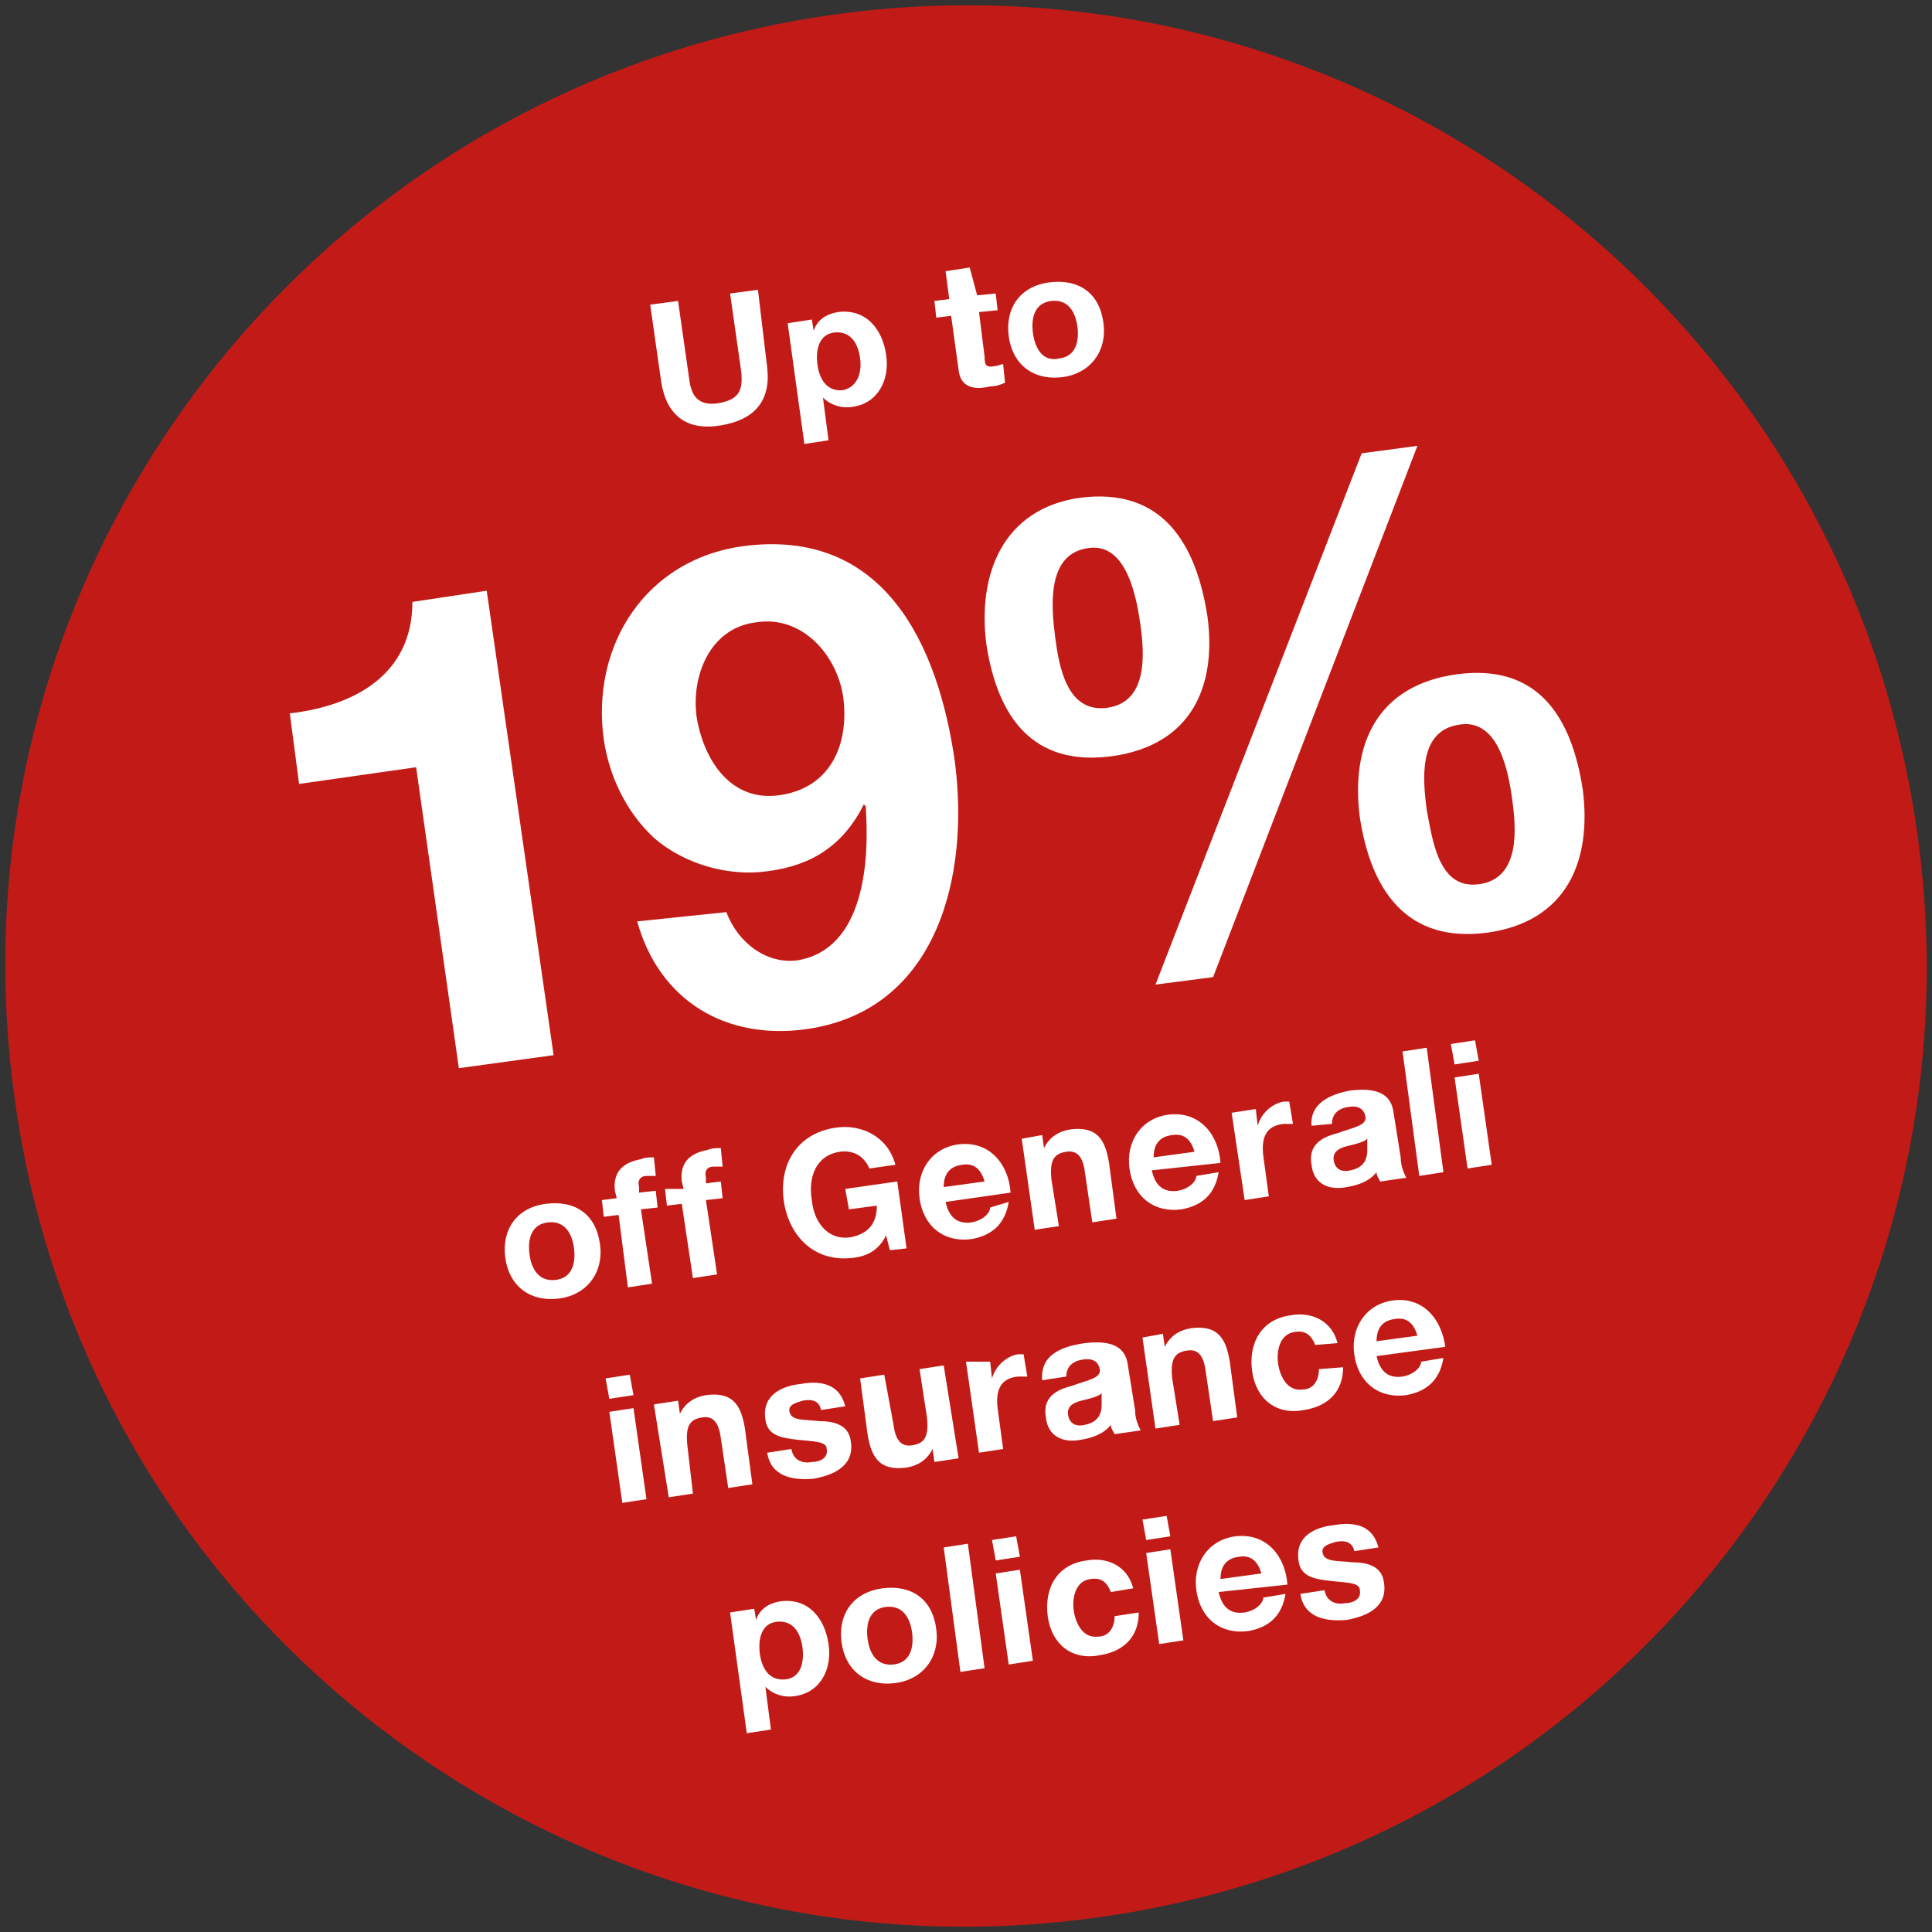 <?xml version="1.0" encoding="utf-8"?>
<!-- Generator: Adobe Illustrator 28.1.0, SVG Export Plug-In . SVG Version: 6.00 Build 0)  -->
<svg version="1.1" id="Ebene_1" xmlns="http://www.w3.org/2000/svg" xmlns:xlink="http://www.w3.org/1999/xlink" x="0px" y="0px"
	 viewBox="0 0 104 104" style="enable-background:new 0 0 104 104;" xml:space="preserve">
<rect x="0" y="0" width="104" height="104" fill="#333333" stroke="none"/>
<style type="text/css">
	.st0{clip-path:url(#SVGID_00000141433926433839042430000004913186273453109648_);fill:#C21B17;}
	.st1{clip-path:url(#SVGID_00000141433926433839042430000004913186273453109648_);fill:#FFFFFF;}
</style>
<g>
	<defs>
		<rect id="SVGID_1_" width="104" height="104"/>
	</defs>
	<clipPath id="SVGID_00000083091399574783563810000006936094182704963484_">
		<use xlink:href="#SVGID_1_"  style="overflow:visible;"/>
	</clipPath>
	<path style="clip-path:url(#SVGID_00000083091399574783563810000006936094182704963484_);fill:#C21B17;" d="M59.2,103.2
		c28.3-4,48-30.1,44-58.4c-4-28.3-30.1-48-58.4-44c-28.3,4-48,30.1-44,58.4C4.7,87.5,30.9,107.2,59.2,103.2"/>
	<path style="clip-path:url(#SVGID_00000083091399574783563810000006936094182704963484_);fill:#FFFFFF;" d="M70,85.8
		c0.2,1.3,1.4,1.5,2.5,1.4c1.1-0.2,2.2-0.7,2-2c-0.1-0.9-0.9-1.1-1.7-1.1c-0.8-0.1-1.5,0-1.6-0.5c-0.1-0.4,0.4-0.5,0.7-0.6
		c0.5-0.1,0.9,0,1,0.5l1.3-0.2c-0.3-1.2-1.3-1.4-2.4-1.2c-1,0.1-2.1,0.6-1.9,1.9c0.1,0.9,0.9,1,1.7,1.1c1,0.1,1.6,0.1,1.6,0.5
		c0.1,0.5-0.4,0.7-0.8,0.7c-0.5,0.1-1-0.1-1.1-0.7L70,85.8z M65.7,85c0-0.4,0.1-1.1,1-1.2c0.6-0.1,1,0.2,1.2,0.9L65.7,85z
		 M69.3,85.3c-0.1-1.5-1.1-2.8-2.8-2.6c-1.5,0.2-2.3,1.5-2.1,2.9c0.2,1.5,1.3,2.4,2.8,2.2c1.1-0.2,1.8-0.8,2-2l-1.2,0.2
		c0,0.3-0.4,0.7-1,0.8c-0.7,0.1-1.2-0.2-1.4-1.1L69.3,85.3z M62.8,81.6l-1.3,0.2l0.2,1.1l1.3-0.2L62.8,81.6z M62.4,88.5l1.3-0.2
		l-0.7-4.9l-1.3,0.2L62.4,88.5z M61,85.5c-0.3-1.2-1.4-1.7-2.5-1.5c-1.6,0.2-2.3,1.5-2.1,3c0.2,1.5,1.3,2.4,2.8,2.1
		c1.3-0.2,2.1-1,2.1-2.3l-1.3,0.2c0,0.6-0.3,1.1-0.9,1.1c-0.8,0.1-1.2-0.7-1.3-1.4c-0.1-0.7,0.1-1.6,0.9-1.7
		c0.6-0.1,0.9,0.2,1.1,0.7L61,85.5z M54.7,82.7l-1.3,0.2l0.2,1.1l1.3-0.2L54.7,82.7z M54.3,89.6l1.3-0.2l-0.7-4.9l-1.3,0.2
		L54.3,89.6z M51.7,90l1.3-0.2l-0.9-6.7l-1.3,0.2L51.7,90z M46.7,88.2c-0.1-0.8,0.1-1.6,1-1.7c0.9-0.1,1.3,0.6,1.4,1.4
		c0.1,0.8-0.1,1.6-1,1.7C47.2,89.7,46.8,89,46.7,88.2 M45.3,88.4c0.2,1.5,1.3,2.4,2.9,2.2c1.5-0.2,2.4-1.4,2.2-2.9
		c-0.2-1.6-1.3-2.4-2.9-2.2C46,85.7,45.1,86.8,45.3,88.4 M42.3,90.4c-0.9,0.1-1.3-0.6-1.4-1.4c-0.1-0.8,0.1-1.6,0.9-1.7
		c0.9-0.1,1.3,0.6,1.4,1.4C43.3,89.5,43.1,90.3,42.3,90.4 M40.2,93.3l1.3-0.2l-0.3-2.3l0,0c0.4,0.4,1,0.6,1.6,0.5
		c1.4-0.2,2-1.5,1.8-2.8c-0.2-1.4-1.1-2.5-2.6-2.3c-0.6,0.1-1.1,0.4-1.3,1l0,0l-0.1-0.6l-1.3,0.2L40.2,93.3z"/>
	<path style="clip-path:url(#SVGID_00000083091399574783563810000006936094182704963484_);fill:#FFFFFF;" d="M74.1,72.2
		c0-0.4,0.1-1.1,1-1.2c0.6-0.1,1,0.2,1.2,0.9L74.1,72.2z M77.8,72.5C77.6,71,76.6,69.8,75,70c-1.5,0.2-2.3,1.5-2.1,2.9
		c0.2,1.5,1.3,2.4,2.8,2.2c1.1-0.2,1.8-0.8,2-2l-1.2,0.2c0,0.3-0.4,0.7-1,0.8c-0.7,0.1-1.2-0.2-1.4-1.1L77.8,72.5z M72,72.3
		c-0.3-1.2-1.4-1.7-2.5-1.5c-1.6,0.2-2.3,1.5-2.1,3c0.2,1.5,1.3,2.4,2.8,2.1c1.3-0.2,2.1-1,2.1-2.3L71,73.7c0,0.6-0.3,1.1-0.9,1.1
		c-0.8,0.1-1.2-0.7-1.3-1.4c-0.1-0.7,0.1-1.6,0.9-1.7c0.6-0.1,0.9,0.2,1.1,0.7L72,72.3z M62.2,76.9l1.3-0.2l-0.4-2.5
		c-0.1-1,0.1-1.4,0.8-1.5c0.6-0.1,0.9,0.3,1,1.1l0.4,2.7l1.3-0.2l-0.4-3c-0.2-1.2-0.6-2-2.1-1.8c-0.6,0.1-1.1,0.4-1.4,1l0,0
		l-0.1-0.7L61.5,72L62.2,76.9z M57.4,74.1c0-0.5,0.3-0.8,0.8-0.9c0.5-0.1,0.9,0,1,0.5c0.1,0.5-0.7,0.6-1.5,0.9
		c-0.8,0.2-1.6,0.6-1.4,1.7c0.1,1,0.9,1.4,1.9,1.2c0.6-0.1,1.2-0.3,1.6-0.8c0,0.2,0.1,0.3,0.2,0.5l1.4-0.2c-0.1-0.2-0.3-0.6-0.3-1.1
		l-0.4-2.5c-0.2-1.2-1.4-1.2-2.3-1.1C57,72.5,56,73,56.1,74.3L57.4,74.1z M59.3,75.4c0,0.3,0.1,1.1-0.9,1.3c-0.4,0.1-0.8,0-0.9-0.5
		c-0.1-0.5,0.3-0.7,0.7-0.8c0.4-0.1,0.9-0.2,1.1-0.4L59.3,75.4z M52.7,78.2l1.3-0.2l-0.3-2.2c-0.1-0.9,0.1-1.6,1.1-1.7
		c0.2,0,0.4,0,0.5,0l-0.2-1.2c-0.1,0-0.2,0-0.3,0c-0.6,0.1-1.2,0.6-1.4,1.3l0,0l-0.1-0.9L52,73.3L52.7,78.2z M50.8,73.5l-1.3,0.2
		l0.4,2.6c0.1,1-0.1,1.4-0.8,1.5c-0.6,0.1-0.9-0.3-1-1.1L47.6,74l-1.3,0.2l0.4,3c0.2,1.2,0.6,2,2.1,1.8c0.6-0.1,1.1-0.4,1.4-1l0,0
		l0.1,0.7l1.3-0.2L50.8,73.5z M41.3,78.2c0.2,1.3,1.4,1.5,2.5,1.4c1.1-0.2,2.2-0.7,2-2c-0.1-0.9-0.9-1.1-1.7-1.1
		c-0.8-0.1-1.5,0-1.6-0.5c-0.1-0.4,0.4-0.5,0.7-0.6c0.5-0.1,0.9,0,1,0.5l1.3-0.2c-0.3-1.2-1.3-1.4-2.4-1.2c-1,0.1-2.1,0.6-1.9,1.9
		c0.1,0.9,0.9,1,1.7,1.1c1,0.1,1.6,0.1,1.6,0.5c0.1,0.5-0.4,0.7-0.8,0.7c-0.5,0.1-1-0.1-1.1-0.7L41.3,78.2z M36,80.6l1.3-0.2
		L37,77.8c-0.1-1,0.1-1.4,0.8-1.5c0.6-0.1,0.9,0.3,1,1.1l0.4,2.7l1.3-0.2l-0.4-3c-0.2-1.2-0.6-2-2.1-1.8c-0.6,0.1-1.1,0.4-1.4,1l0,0
		l-0.1-0.7l-1.3,0.2L36,80.6z M33.9,74l-1.3,0.2l0.2,1.1l1.3-0.2L33.9,74z M33.5,80.9l1.3-0.2l-0.7-4.9l-1.3,0.2L33.5,80.9z"/>
	<path style="clip-path:url(#SVGID_00000083091399574783563810000006936094182704963484_);fill:#FFFFFF;" d="M79.4,56l-1.3,0.2
		l0.2,1.1l1.3-0.2L79.4,56z M79,62.9l1.3-0.2l-0.7-4.9L78.3,58L79,62.9z M76.4,63.3l1.3-0.2l-0.9-6.7l-1.3,0.2L76.4,63.3z
		 M71.7,60.5c0-0.5,0.3-0.8,0.8-0.9c0.5-0.1,0.9,0,1,0.5c0.1,0.5-0.7,0.6-1.5,0.9c-0.8,0.2-1.6,0.6-1.4,1.7c0.1,1,0.9,1.4,1.9,1.2
		c0.6-0.1,1.2-0.3,1.6-0.8c0,0.2,0.1,0.3,0.2,0.5l1.4-0.2c-0.1-0.2-0.3-0.6-0.3-1.1l-0.4-2.5c-0.2-1.2-1.4-1.2-2.3-1.1
		c-1.1,0.2-2.2,0.7-2.1,1.9L71.7,60.5z M73.6,61.7c0,0.3,0.1,1.1-0.9,1.3c-0.4,0.1-0.8,0-0.9-0.5c-0.1-0.5,0.3-0.7,0.7-0.8
		c0.4-0.1,0.9-0.2,1.1-0.4L73.6,61.7z M67,64.6l1.3-0.2L68,62.2c-0.1-0.9,0.1-1.6,1.1-1.7c0.2,0,0.4,0,0.5,0l-0.2-1.2
		c-0.1,0-0.2,0-0.3,0c-0.6,0.1-1.2,0.6-1.4,1.3l0,0l-0.1-0.9l-1.3,0.2L67,64.6z M62.1,62.3c0-0.4,0.1-1.1,1-1.2
		c0.6-0.1,1,0.2,1.2,0.9L62.1,62.3z M65.7,62.6c-0.1-1.5-1.1-2.8-2.8-2.6c-1.5,0.2-2.3,1.5-2.1,2.9c0.2,1.5,1.3,2.4,2.8,2.2
		c1.1-0.2,1.8-0.8,2-2l-1.2,0.2c0,0.3-0.4,0.7-1,0.8c-0.7,0.1-1.2-0.2-1.4-1.1L65.7,62.6z M55.7,66.2L57,66l-0.4-2.5
		c-0.1-1,0.1-1.4,0.8-1.5c0.6-0.1,0.9,0.3,1,1.1l0.4,2.7l1.3-0.2l-0.4-3c-0.2-1.2-0.6-2-2.1-1.8c-0.6,0.1-1.1,0.4-1.4,1l0,0
		l-0.1-0.7L55,61.3L55.7,66.2z M50.8,63.9c0-0.4,0.1-1.1,1-1.2c0.6-0.1,1,0.2,1.2,0.9L50.8,63.9z M54.4,64.2
		c-0.1-1.5-1.1-2.8-2.8-2.6c-1.5,0.2-2.3,1.5-2.1,2.9c0.2,1.5,1.3,2.4,2.8,2.2c1.1-0.2,1.8-0.8,2-2L53.3,65c0,0.3-0.4,0.7-1,0.8
		c-0.7,0.1-1.2-0.2-1.4-1.1L54.4,64.2z M47.9,67.3l0.9-0.1l-0.5-3.6l-2.8,0.4l0.2,1.1l1.5-0.2c0,0.9-0.4,1.5-1.4,1.7
		c-1.3,0.2-2-0.9-2.1-2c-0.2-1.2,0.2-2.4,1.5-2.6c0.7-0.1,1.3,0.2,1.6,0.9l1.4-0.2c-0.4-1.5-1.8-2.2-3.2-2c-2.1,0.3-3.1,2-2.8,4
		c0.3,1.9,1.7,3.3,3.8,3c0.7-0.1,1.3-0.4,1.7-1.2L47.9,67.3z M37.3,68.8l1.3-0.2l-0.6-4l0.9-0.1l-0.1-0.9L38,63.7l0-0.3
		c-0.1-0.4,0.1-0.6,0.4-0.6c0.2,0,0.3,0,0.5,0l-0.1-1c-0.2,0-0.5,0-0.7,0.1c-1.1,0.2-1.5,0.8-1.4,1.7l0.1,0.4L35.8,64l0.1,0.9
		l0.8-0.1L37.3,68.8z M33.8,69.3l1.3-0.2l-0.6-4l0.9-0.1l-0.1-0.9l-0.9,0.1l0-0.3c-0.1-0.4,0.1-0.6,0.4-0.6c0.2,0,0.3,0,0.5,0
		l-0.1-1c-0.2,0-0.5,0-0.7,0.1c-1.1,0.2-1.5,0.8-1.4,1.7l0.1,0.4l-0.8,0.1l0.1,0.9l0.8-0.1L33.8,69.3z M28.5,67.5
		c-0.1-0.8,0.1-1.6,1-1.7c0.9-0.1,1.3,0.6,1.4,1.4c0.1,0.8-0.1,1.6-1,1.7C29,69,28.6,68.3,28.5,67.5 M27.2,67.7
		c0.2,1.5,1.3,2.4,2.9,2.2c1.5-0.2,2.4-1.4,2.2-2.9c-0.2-1.6-1.3-2.4-2.9-2.2C27.8,65,27,66.2,27.2,67.7"/>
	<path style="clip-path:url(#SVGID_00000083091399574783563810000006936094182704963484_);fill:#FFFFFF;" d="M62.2,53l3.1-0.4
		l11-28.6l-3,0.4L62.2,53z M76.8,43.6c-0.2-1.6-0.5-4.3,1.8-4.6c2.1-0.3,2.6,2.6,2.8,4c0.2,1.5,0.5,4.3-1.8,4.6
		C77.4,47.9,77.1,45.1,76.8,43.6 M73.2,44c0.6,3.9,2.5,6.8,6.9,6.2c4.2-0.6,5.6-3.8,5.1-7.7c-0.6-3.9-2.4-6.8-6.8-6.2
		C74.1,36.9,72.7,40.1,73.2,44 M56.8,34.3c-0.2-1.6-0.5-4.5,1.8-4.8c2.1-0.3,2.6,2.8,2.8,4.2c0.2,1.5,0.4,4.1-1.8,4.4
		C57.4,38.4,57,35.8,56.8,34.3 M53.1,34.7c0.6,3.9,2.5,6.6,6.8,6c4.2-0.6,5.6-3.7,5.1-7.5c-0.6-3.9-2.4-7-6.9-6.4
		C54,27.4,52.6,30.9,53.1,34.7 M42,42.8c-2.6,0.4-4.1-1.8-4.5-4.2c-0.3-2.2,0.7-4.8,3.2-5.1c2.5-0.4,4.4,1.8,4.7,4.1
		C45.7,40.1,44.7,42.4,42,42.8 M34.3,49.6c1.2,4.3,4.8,6.4,9.1,5.8c7.1-1,8.8-8.3,8-14.4c-0.9-6.3-3.8-12.6-11.4-11.6
		c-5.2,0.7-8.2,5.3-7.5,10.4c0.3,2,1.2,3.9,2.7,5.3c1.6,1.4,4,2.1,6.1,1.8c2.4-0.3,4.1-1.4,5.2-3.6l0.1,0.1c0.2,2.8,0,7.7-3.7,8.3
		c-1.7,0.2-3.2-1-3.8-2.6L34.3,49.6z M26.2,31.8l-4,0.6c0,3.9-3.1,5.6-6.6,6l0.5,3.8l6.3-0.9l2.3,16.2l5.1-0.7L26.2,31.8z"/>
	<path style="clip-path:url(#SVGID_00000083091399574783563810000006936094182704963484_);fill:#FFFFFF;" d="M55.6,17.9
		c-0.1-0.8,0.1-1.6,1-1.7c0.9-0.1,1.3,0.6,1.4,1.4c0.1,0.8-0.1,1.6-1,1.7C56.1,19.5,55.7,18.7,55.6,17.9 M54.3,18.1
		c0.2,1.5,1.3,2.4,2.9,2.2c1.5-0.2,2.4-1.4,2.2-2.9c-0.2-1.6-1.3-2.4-2.9-2.2C54.9,15.4,54.1,16.6,54.3,18.1 M52.2,14.4l-1.3,0.2
		l0.2,1.5l-0.8,0.1l0.1,0.9l0.8-0.1l0.4,2.9c0.1,1,0.9,1.1,1.7,0.9c0.3,0,0.6-0.1,0.8-0.2l-0.1-1c-0.1,0-0.3,0.1-0.4,0.1
		c-0.5,0.1-0.6,0-0.6-0.5l-0.3-2.4l1-0.1l-0.1-0.9l-1,0.1L52.2,14.4z M45.4,21c-0.9,0.1-1.3-0.6-1.4-1.4c-0.1-0.8,0.1-1.6,0.9-1.7
		c0.9-0.1,1.3,0.6,1.4,1.4C46.4,20,46.2,20.8,45.4,21 M43.3,23.9l1.3-0.2l-0.3-2.3l0,0c0.4,0.4,1,0.6,1.6,0.5c1.4-0.2,2-1.5,1.8-2.8
		c-0.2-1.4-1.1-2.5-2.6-2.3c-0.6,0.1-1.1,0.4-1.3,1l0,0l-0.1-0.6l-1.3,0.2L43.3,23.9z M40.8,15.6l-1.5,0.2l0.6,4.2
		c0.1,1-0.1,1.5-1.2,1.7c-1.2,0.2-1.5-0.5-1.6-1.3l-0.6-4.2l-1.5,0.2l0.6,4.2c0.3,1.8,1.4,2.6,3.2,2.3c1.8-0.3,2.7-1.3,2.5-3.1
		L40.8,15.6z"/>
</g>
</svg>
